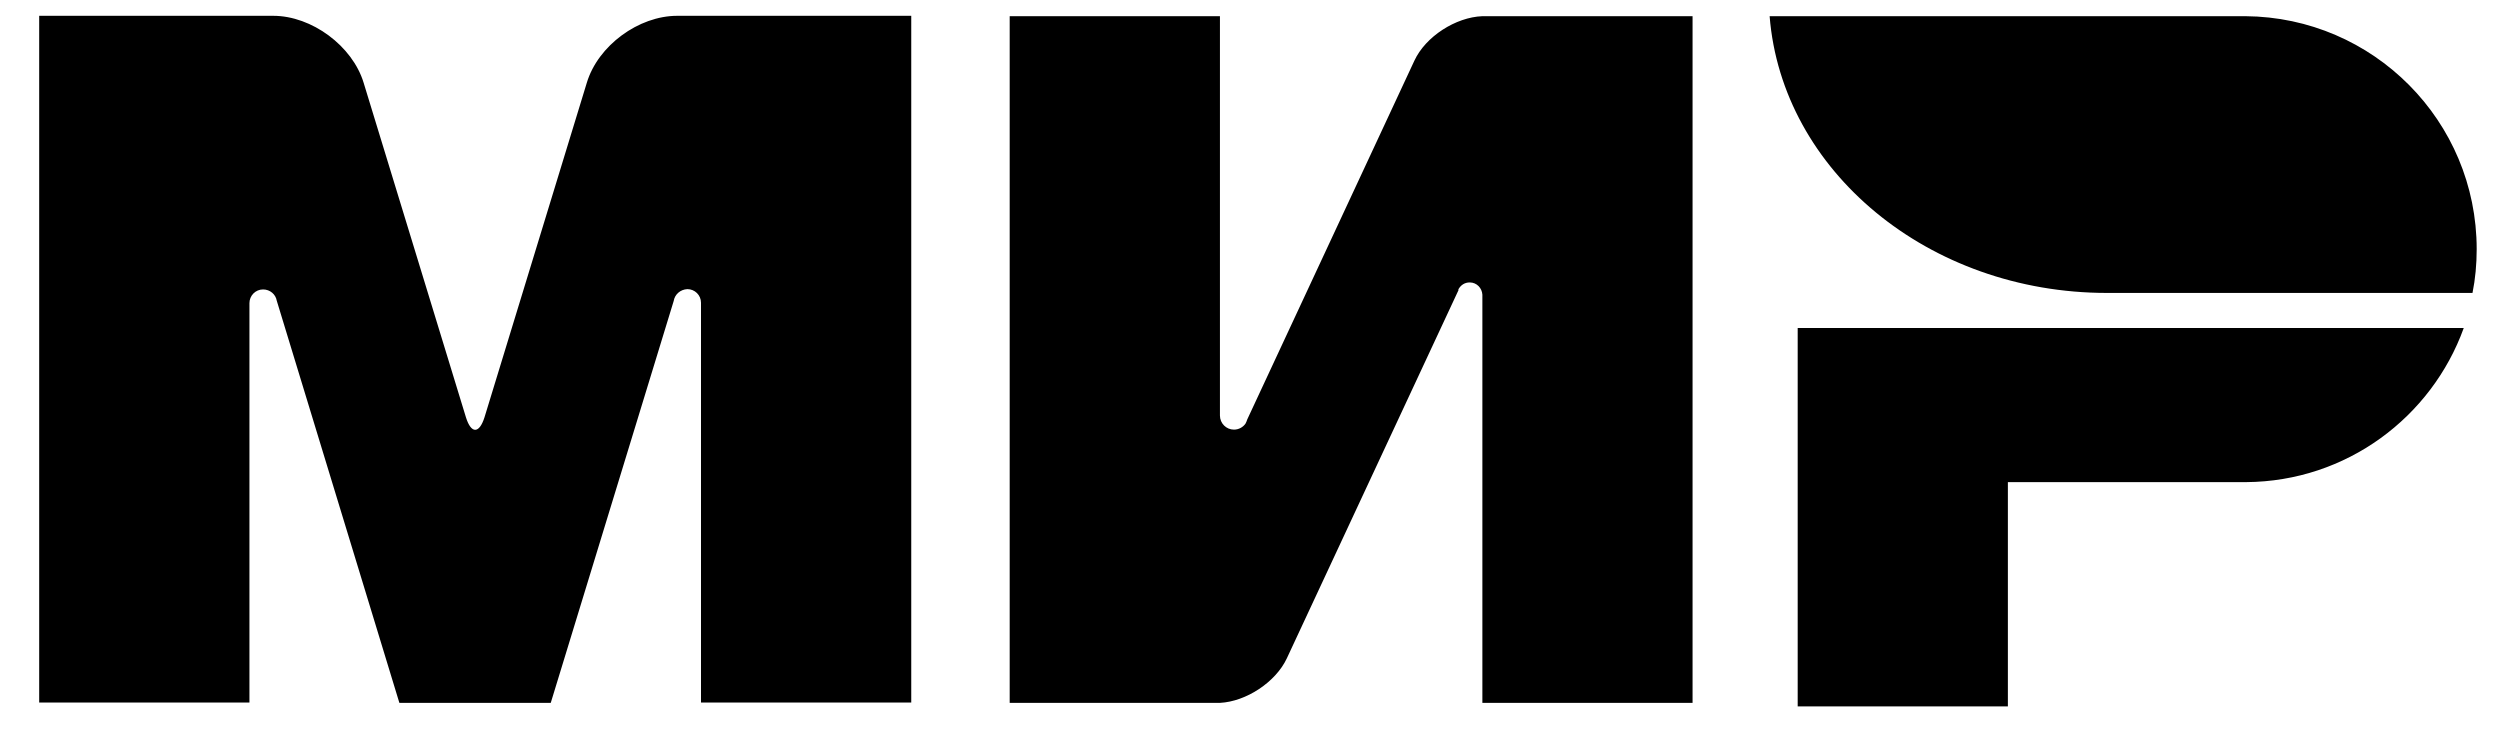 <?xml version="1.0" encoding="UTF-8"?>
<svg width="40px" height="12px" viewBox="0 0 40 12" version="1.1" xmlns="http://www.w3.org/2000/svg" xmlns:xlink="http://www.w3.org/1999/xlink">
    <title>mir</title>
    <g id="Page-1" stroke="none" stroke-width="1" fill="none" fill-rule="evenodd">
        <g id="mir" transform="translate(0.627, 0.253)" fill="#000000" fill-rule="nonzero">
            <path d="M38.793,4.995 C38.277,6.424 36.915,7.45 35.311,7.461 L35.311,7.461 L31.499,7.461 L31.499,11.049 L28.136,11.049 L28.136,4.995 Z M18.892,0.006 L18.892,6.396 C18.892,6.52 18.993,6.621 19.116,6.621 C19.194,6.621 19.262,6.581 19.301,6.525 C19.312,6.503 19.323,6.48 19.329,6.458 L19.329,6.458 L22.003,0.718 C22.182,0.331 22.665,0.022 23.091,0.006 L23.091,0.006 L26.454,0.006 L26.454,10.993 L23.091,10.993 L23.091,4.462 C23.085,4.356 23.001,4.266 22.889,4.266 C22.81,4.266 22.749,4.305 22.709,4.373 L22.709,4.373 L22.707,4.381 L22.709,4.389 L19.962,10.281 C19.783,10.662 19.312,10.971 18.892,10.993 L18.892,10.993 L15.528,10.993 L15.528,0.006 L18.892,0.006 Z M3.745,3.55271368e-15 C4.361,3.55271368e-15 5.012,0.482 5.191,1.071 L6.828,6.424 C6.912,6.693 7.041,6.688 7.125,6.424 L8.762,1.071 C8.941,0.476 9.592,3.55271368e-15 10.208,3.55271368e-15 L13.953,3.55271368e-15 L13.953,10.987 L10.589,10.987 L10.589,4.591 L10.589,4.591 C10.589,4.468 10.489,4.373 10.371,4.373 C10.259,4.378 10.169,4.457 10.152,4.563 L8.185,10.993 L5.763,10.993 L3.801,4.558 C3.784,4.457 3.694,4.378 3.582,4.378 C3.459,4.378 3.364,4.479 3.364,4.597 L3.364,10.987 L-1.50990331e-14,10.987 L-1.50990331e-14,3.55271368e-15 L3.745,3.55271368e-15 Z M35.3,0.006 C37.346,0.022 39,1.682 39,3.734 C39,3.975 38.978,4.21 38.933,4.434 L38.933,4.434 L33.086,4.434 C30.227,4.434 27.884,2.478 27.687,0.006 L27.687,0.006 Z" id="Shape"></path>
        </g>
    </g>
</svg>